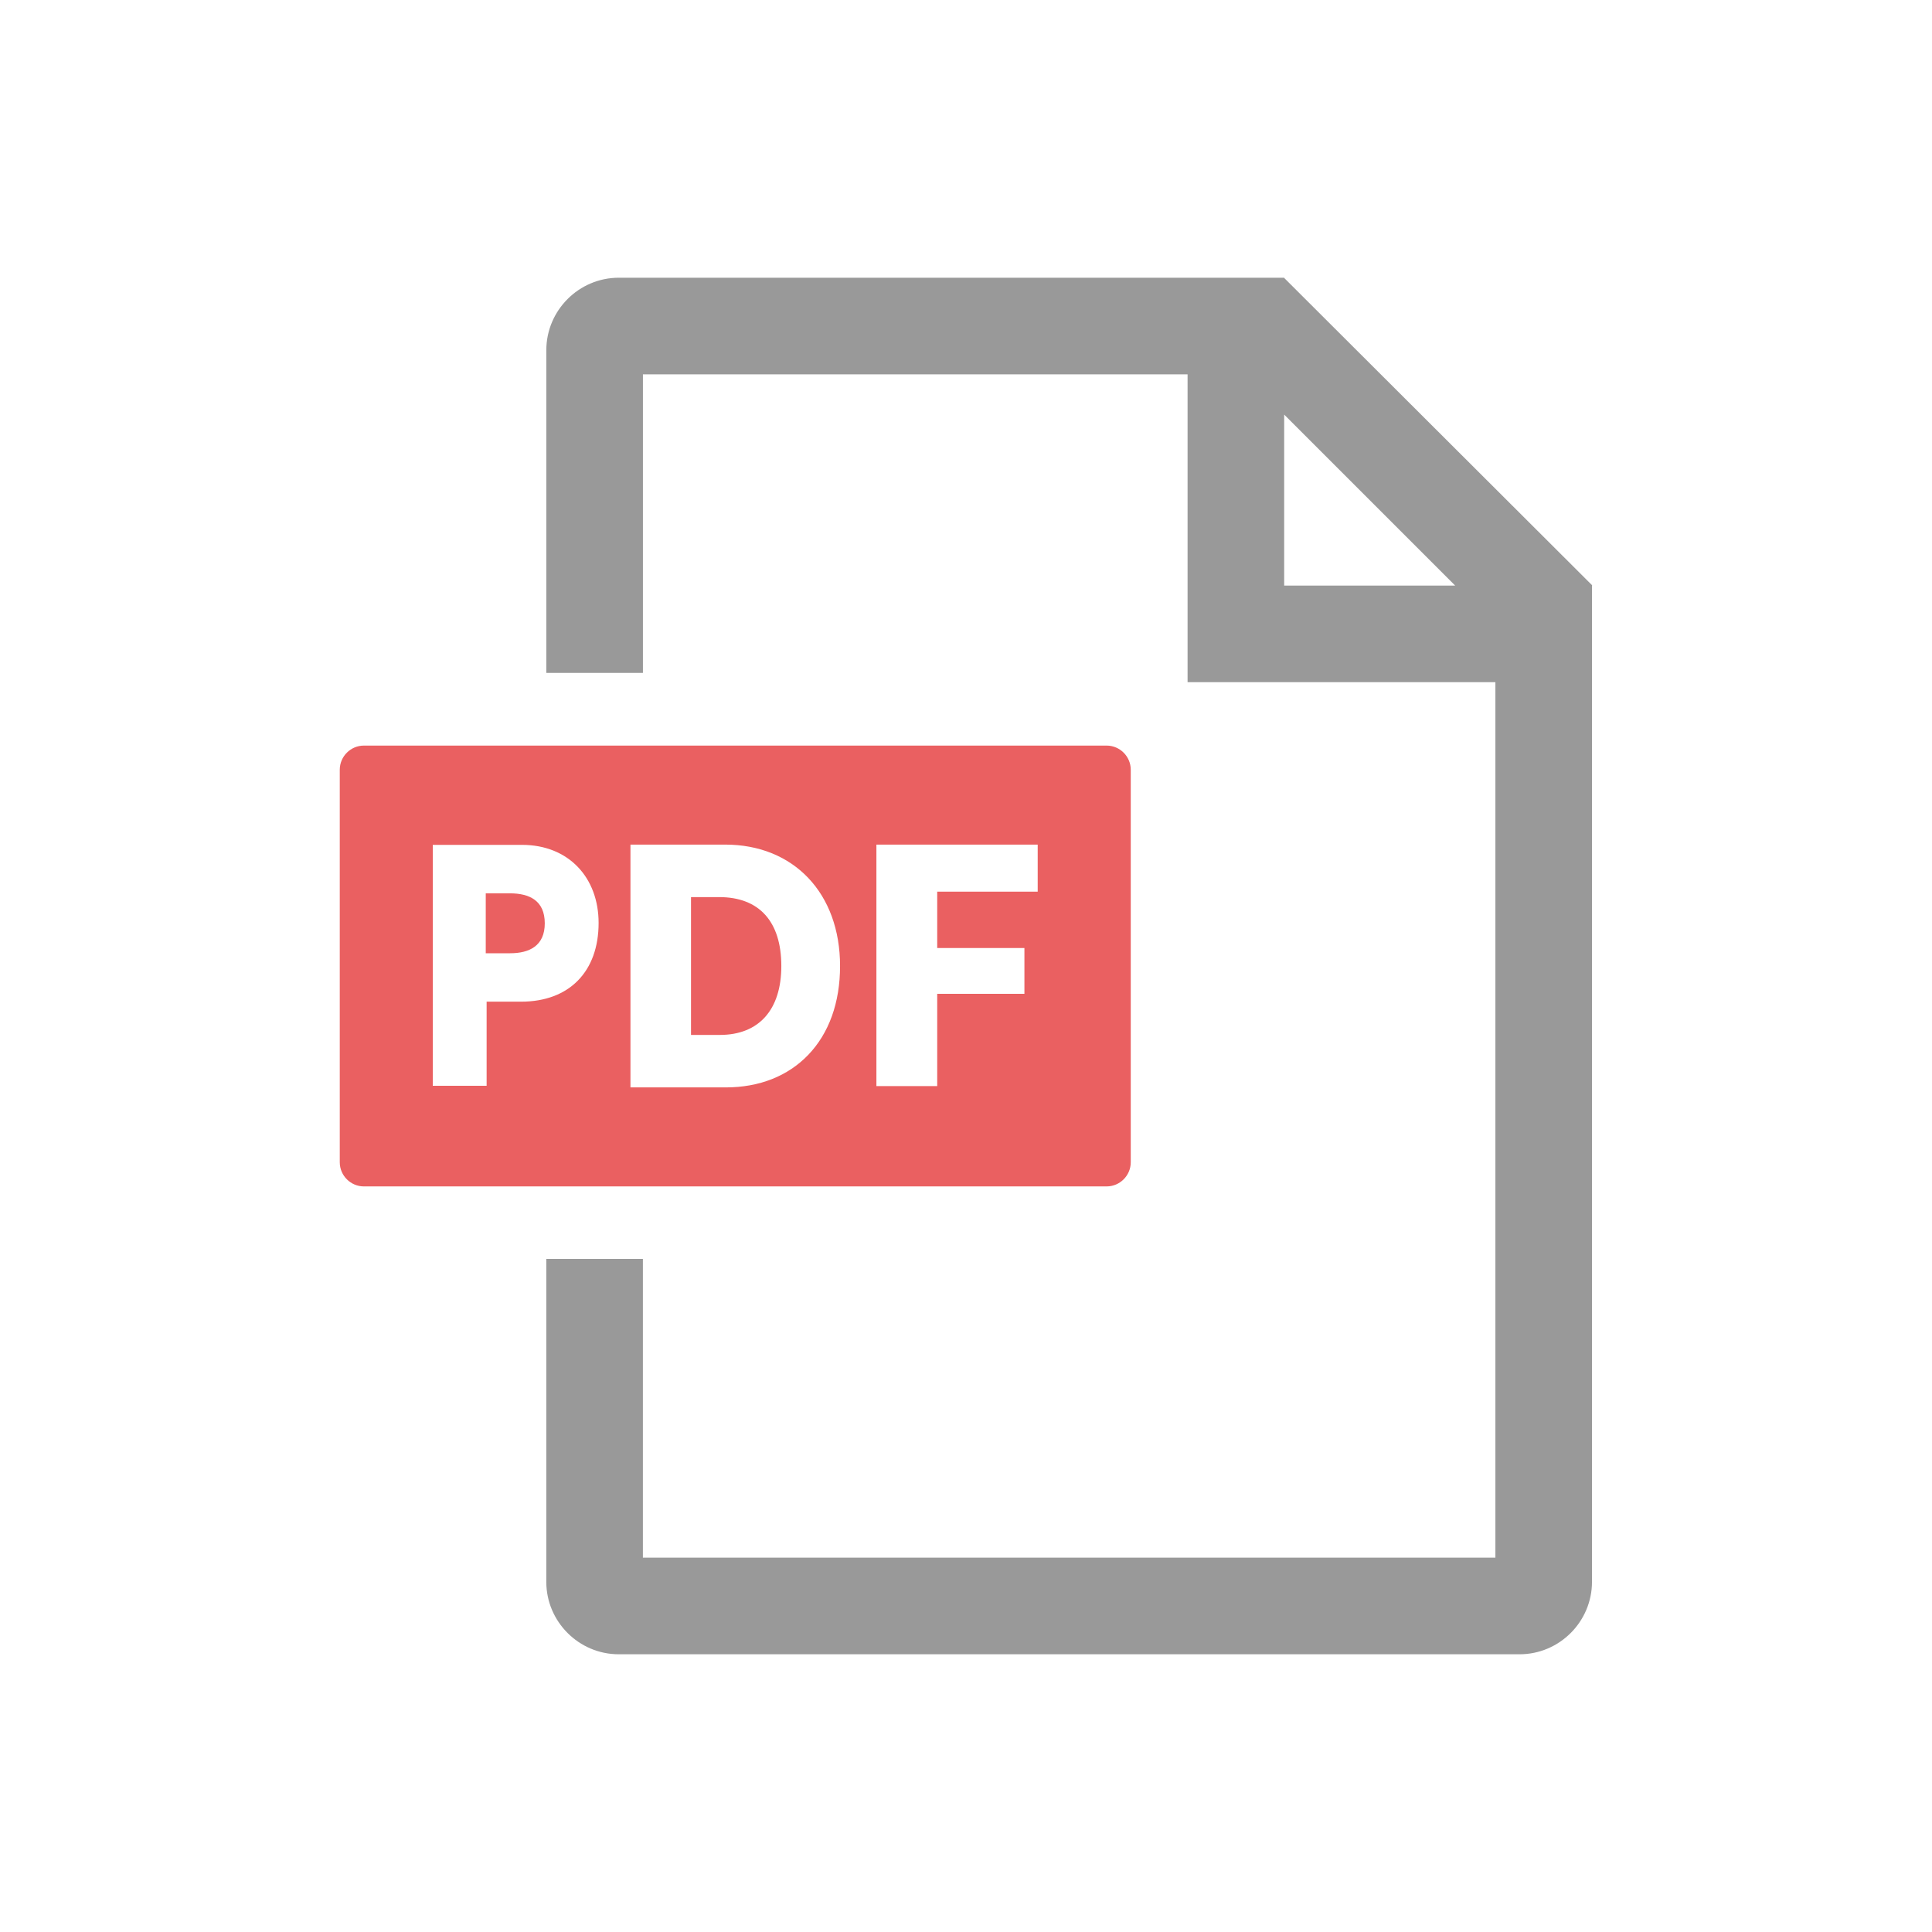 <?xml version="1.0" encoding="utf-8"?>
<!-- Generator: Adobe Illustrator 25.0.0, SVG Export Plug-In . SVG Version: 6.00 Build 0)  -->
<svg version="1.1" id="contents" xmlns="http://www.w3.org/2000/svg" xmlns:xlink="http://www.w3.org/1999/xlink" x="0px" y="0px"
	 viewBox="0 0 800 800" style="enable-background:new 0 0 800 800;" xml:space="preserve">
<style type="text/css">
	.st0{fill:#999999;}
	.st1{fill:#EA6061;}
</style>
<g>
	<path class="st0" d="M531.75,115.09V115H256.22c-16.5,0-30,13.5-30,30v133.63h40V155h225.53v127.47h127.46V645h-353V521.27h-40V655
		c0,16.5,13.5,30,30,30h373c16.5,0,30-13.5,30-30l0-412.53l0.09-0.09L531.75,115.09z M531.75,242.47v-70.8l70.8,70.8H531.75z"/>
	<g>
		<path class="st1" d="M297.8,371.47h-11.67v57.07h11.93c16.18,0,25.47-10.4,25.47-28.53C323.53,381.6,314.39,371.47,297.8,371.47z"
			/>
		<path class="st1" d="M458.22,308.73H150.69c-5.5,0-10,4.5-10,10v162.54c0,5.5,4.5,10,10,10h307.53c5.5,0,10-4.5,10-10V318.73
			C468.22,313.23,463.72,308.73,458.22,308.73z M215.77,414.77H201.5v34.84h-22.3v-99.77h36.94c19.36,0,31.73,13.6,31.73,32.34
			C247.87,402.28,235.74,414.77,215.77,414.77z M334.68,436.79c-8.47,8.82-20.29,13.48-34.16,13.48h-39.46V349.73h39.2
			c28.47,0,47.59,20.2,47.59,50.27C347.85,415.1,343.29,427.82,334.68,436.79z M429.7,369.22h-41.62v23.33h36.11v18.97h-36.11v38.21
			H362.9v-100h66.79V369.22z"/>
		<path class="st1" d="M211.12,369.91h-9.98v24.81h10.11c7.96,0,14.33-3.09,14.33-12.4C225.57,372.88,219.2,369.91,211.12,369.91z"
			/>
	</g>
</g>
</svg>
